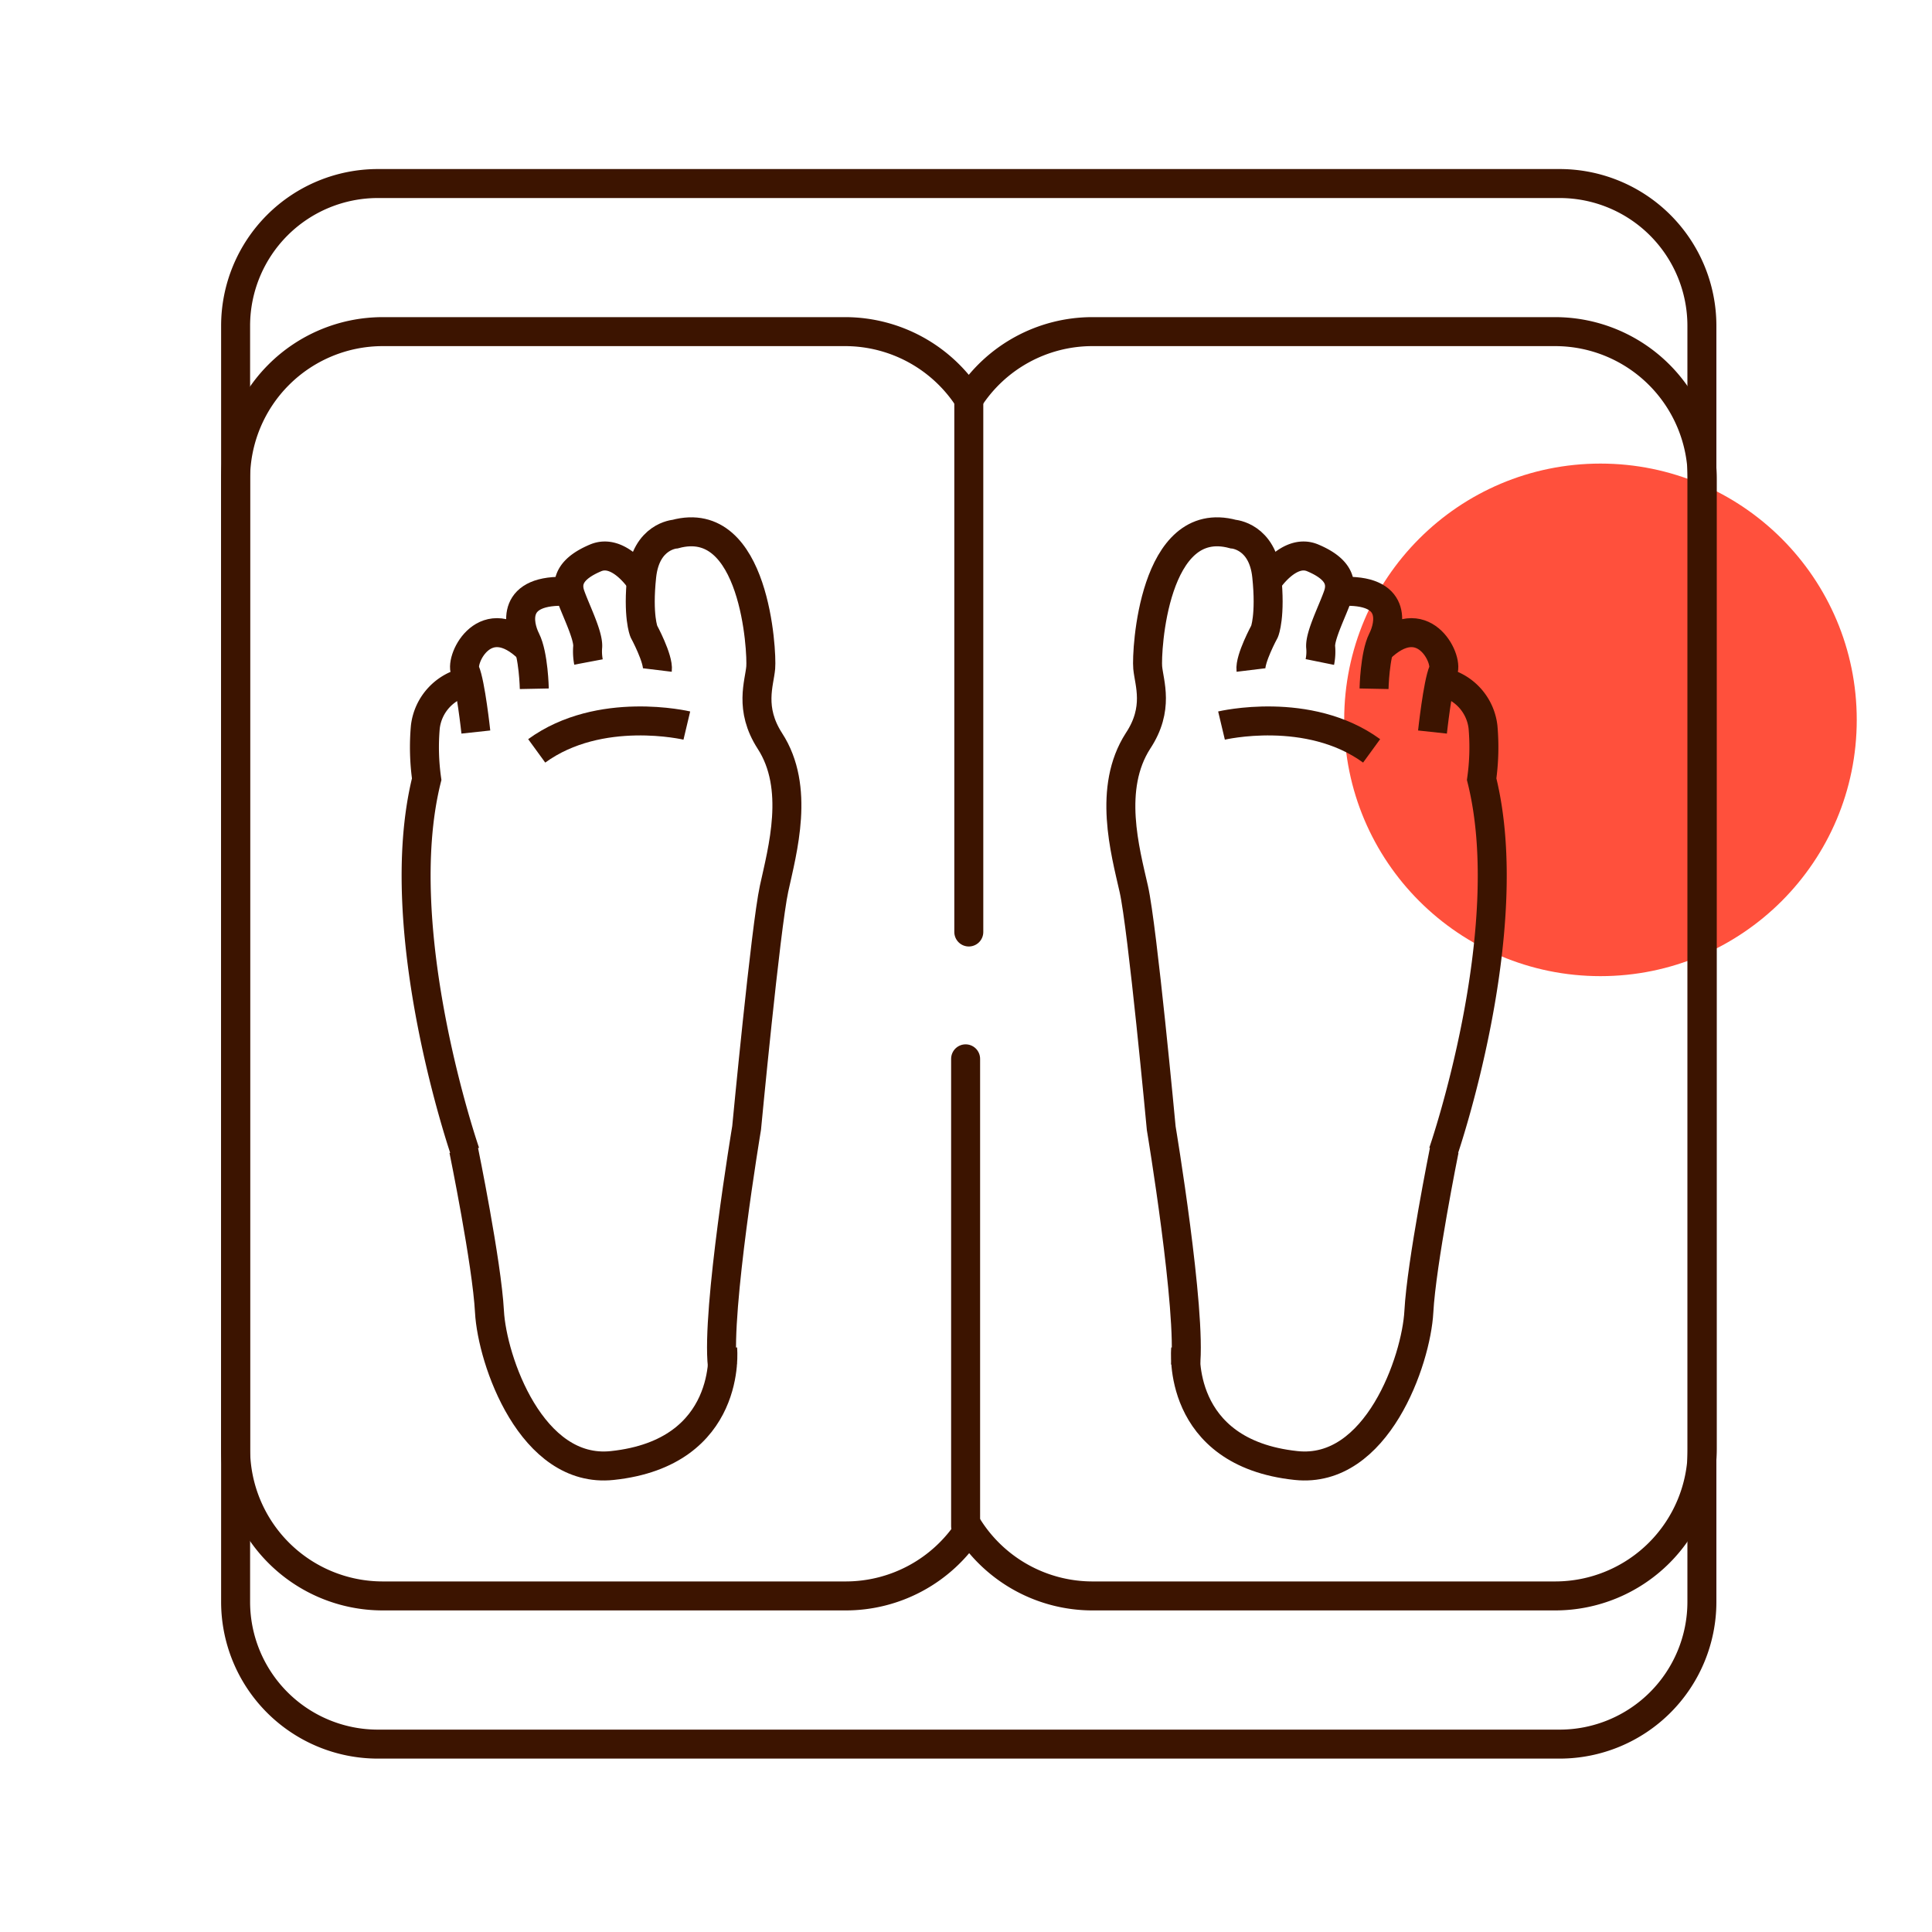 <svg id="Warstwa_1" data-name="Warstwa 1" xmlns="http://www.w3.org/2000/svg" viewBox="0 0 200 200"><defs><style>.cls-1{fill:#ff503c;}.cls-2,.cls-3{fill:none;stroke:#3c1400;stroke-miterlimit:10;stroke-width:3px;}.cls-3{stroke-linecap:round;}</style></defs><circle class="cls-1" cx="165.68" cy="74.52" r="26.53"/><path class="cls-2" d="M161,165.21h-47.9a15.22,15.22,0,0,1-12.77-6.94,15.24,15.24,0,0,1-12.77,6.94H39.61A15.23,15.23,0,0,1,24.39,150V49.55A15.24,15.24,0,0,1,39.61,34.33H87.52a15.23,15.23,0,0,1,12.77,7,15.2,15.2,0,0,1,12.77-7H161a15.24,15.24,0,0,1,15.22,15.22V150A15.23,15.23,0,0,1,161,165.21Z"/><path class="cls-2" d="M161.46,180.55H39.11a14.73,14.73,0,0,1-14.72-14.72V33.71A14.73,14.73,0,0,1,39.11,19H161.46a14.73,14.73,0,0,1,14.72,14.71V165.83A14.73,14.73,0,0,1,161.46,180.55Z"/><line class="cls-3" x1="100.29" y1="41.28" x2="100.29" y2="96.48"/><line class="cls-3" x1="99.96" y1="109.61" x2="99.96" y2="158"/><path class="cls-2" d="M68.05,69.36c.14-1.15-1.4-4-1.4-4s-.66-1.59-.22-5.73,3.46-4.34,3.46-4.34c8.29-2.25,9,12.21,8.86,13.82s-1.21,4.24.94,7.58C82.84,81.53,81,88,80.13,92s-2.84,24.76-2.84,24.76-3.16,18.94-2.51,24.63"/><path class="cls-2" d="M48.17,119.3s-7.93-22.91-4-38.64a23.79,23.79,0,0,1-.14-5.4,5.41,5.41,0,0,1,4.37-4.69h.07"/><path class="cls-2" d="M74.81,139.63s1.06,10.76-11.43,12.08c-8.37.89-12.44-10.9-12.71-15.93S48,119.05,48,119.05"/><path class="cls-2" d="M66.36,60.18s-2.23-3.47-4.7-2.43-3.14,2.34-2.6,3.88,1.83,4.07,1.78,5.29a5.89,5.89,0,0,0,.08,1.61"/><path class="cls-2" d="M55.31,71.3s-.07-3.5-.86-5.07-1.63-5.33,4.37-5"/><path class="cls-2" d="M49.26,75.78s-.54-5-1.1-6.3,2.13-6.71,6.62-2.27"/><path class="cls-2" d="M71.1,75.11s-9-2.14-15.54,2.62"/><path class="cls-2" d="M129.5,69.36c-.14-1.15,1.41-4,1.41-4s.65-1.59.22-5.73-3.47-4.34-3.47-4.34c-8.29-2.25-9,12.21-8.85,13.82s1.21,4.24-1,7.58c-3.15,4.89-1.34,11.36-.44,15.34s2.84,24.76,2.84,24.76,3.16,18.94,2.51,24.63"/><path class="cls-2" d="M149.38,119.3s7.94-22.91,4-38.64a23.79,23.79,0,0,0,.14-5.4,5.4,5.4,0,0,0-4.37-4.69h-.07"/><path class="cls-2" d="M122.74,139.63s-1.06,10.76,11.43,12.08c8.37.89,12.44-10.9,12.71-15.93s2.63-16.73,2.63-16.73"/><path class="cls-2" d="M131.19,60.18s2.23-3.47,4.7-2.43,3.14,2.34,2.61,3.88-1.83,4.07-1.79,5.29a5.37,5.37,0,0,1-.08,1.61"/><path class="cls-2" d="M142.24,71.3s.07-3.5.86-5.07,1.63-5.33-4.36-5"/><path class="cls-2" d="M148.29,75.78s.54-5,1.1-6.3-2.12-6.71-6.62-2.27"/><path class="cls-2" d="M126.45,75.11s9-2.14,15.54,2.62"/></svg>